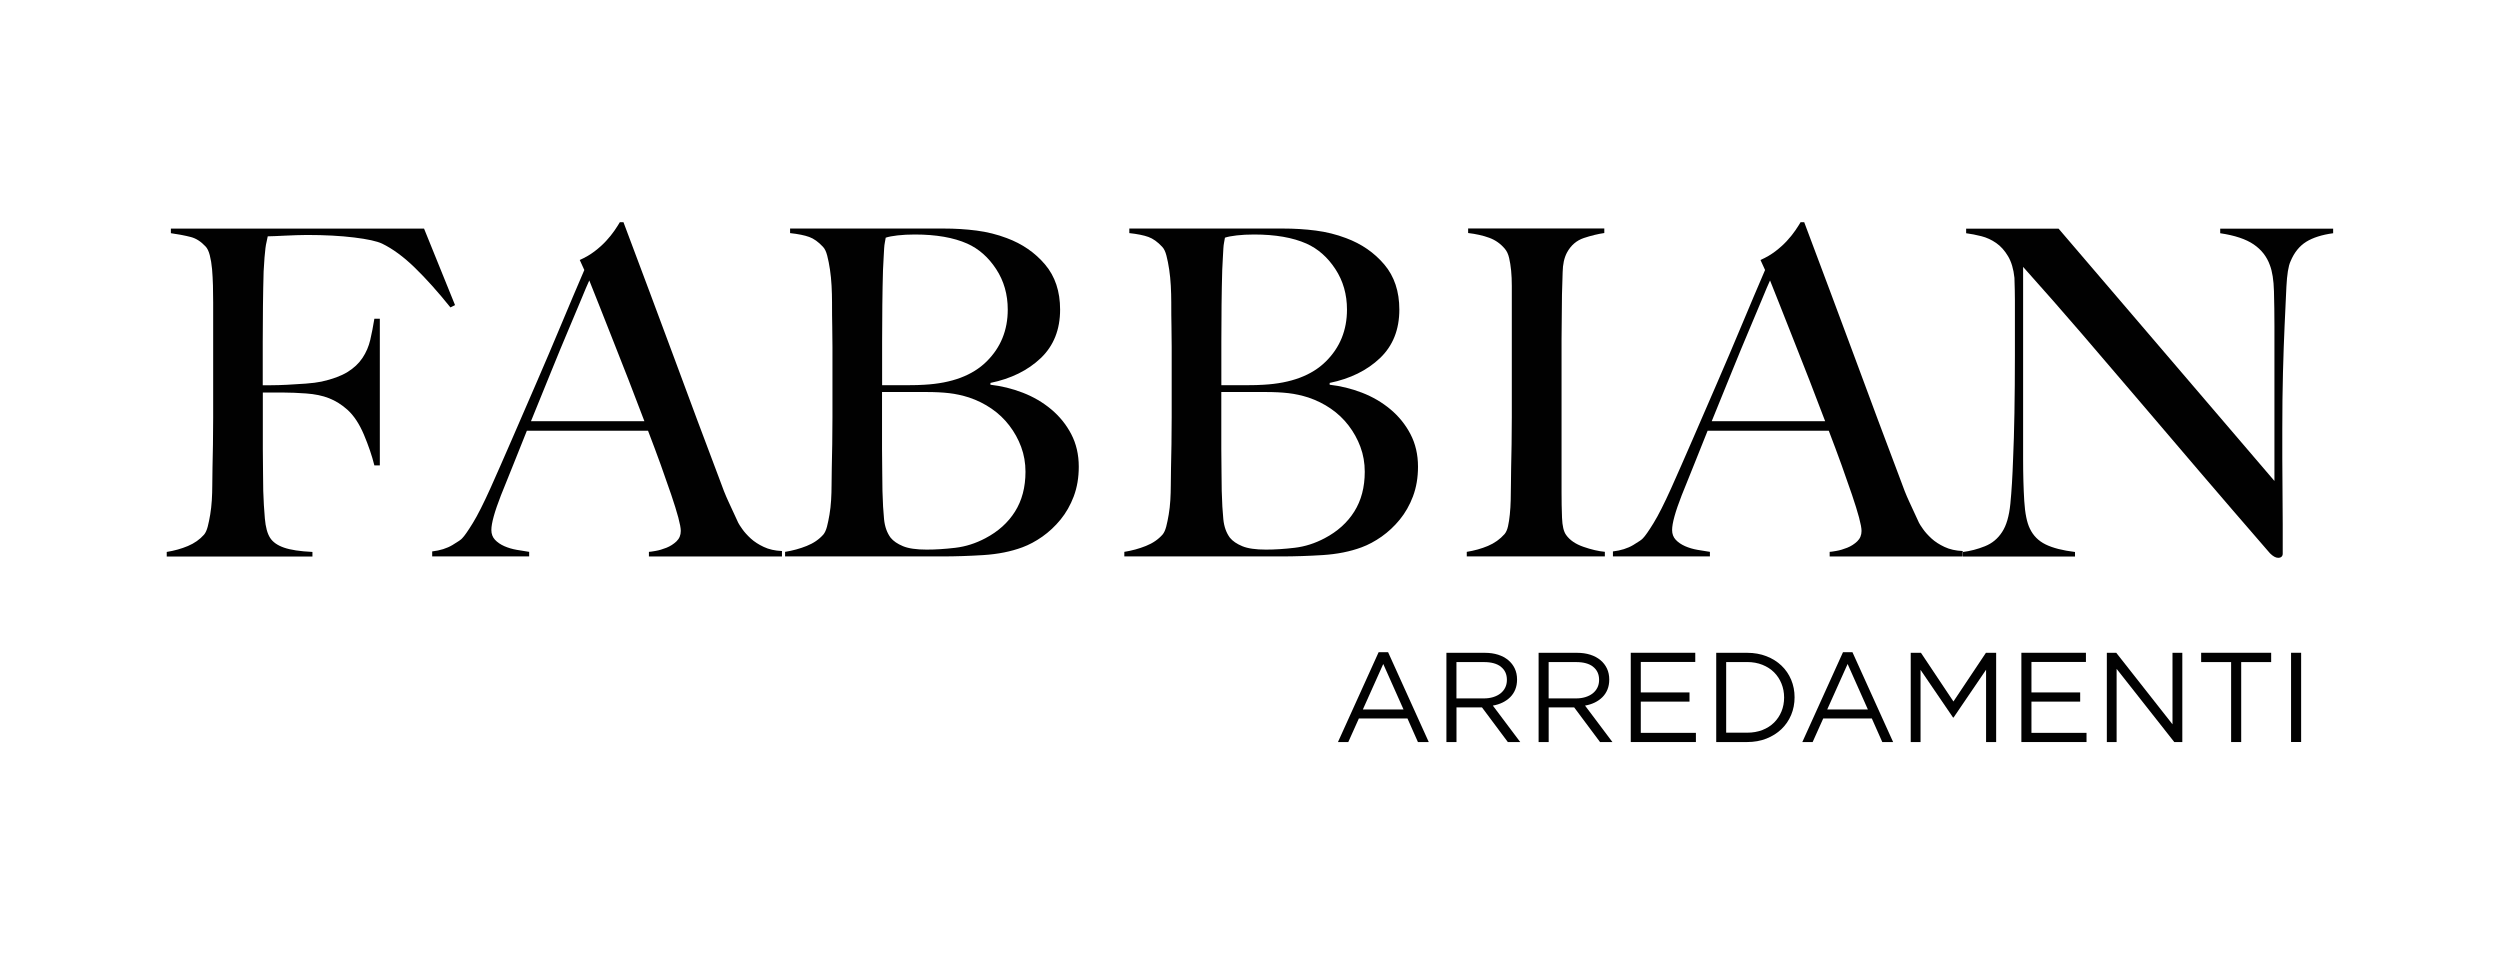 <?xml version="1.0" encoding="UTF-8"?>
<svg xmlns="http://www.w3.org/2000/svg" id="Livello_2" viewBox="0 0 590.6 227.79">
  <defs>
    <style>.cls-1{fill:#010101;}</style>
  </defs>
  <path class="cls-1" d="M106.4,72.61c-2.94-3.66-5.74-6.78-8.39-9.36-2.65-2.58-5.24-4.48-7.75-5.7-1.22-.57-3.42-1.06-6.62-1.45-3.19-.39-6.9-.59-11.13-.59-.72,0-1.54.02-2.48.05-.93.04-1.83.07-2.69.11-.86.04-1.67.07-2.42.11-.75.04-1.31.05-1.67.05-.07.43-.16.86-.27,1.29-.11.43-.2.93-.27,1.51-.07.57-.14,1.31-.22,2.2-.07.9-.14,1.99-.21,3.28-.07,2.51-.13,5.25-.16,8.23-.04,2.98-.05,5.79-.05,8.45v10.22h1.94c1.15,0,2.42-.04,3.82-.11,1.4-.07,2.85-.16,4.36-.27,1.51-.11,2.76-.27,3.77-.48,2.58-.57,4.62-1.33,6.13-2.26,1.51-.93,2.69-2.04,3.55-3.34.86-1.29,1.47-2.71,1.83-4.25.36-1.54.68-3.21.97-5h1.29v34.64h-1.29c-.57-2.29-1.4-4.71-2.47-7.26-1.08-2.54-2.37-4.5-3.87-5.86-1.36-1.22-2.81-2.13-4.36-2.74-1.54-.61-3.35-.98-5.43-1.13-1.08-.07-2.01-.12-2.8-.16-.79-.04-1.54-.05-2.26-.05h-5.16v13.34c0,2.01.02,3.86.05,5.54.04,1.69.05,3.14.05,4.36.07,2.3.2,4.46.38,6.51.18,2.04.59,3.57,1.24,4.57.64,1,1.74,1.78,3.28,2.31,1.54.54,3.78.88,6.72,1.02v1.08h-34.42v-1.08c1.79-.29,3.46-.75,5-1.4,1.54-.65,2.81-1.54,3.82-2.69.36-.43.64-1.06.86-1.88.21-.82.41-1.77.59-2.85.18-1.08.3-2.21.38-3.39.07-1.18.11-2.35.11-3.5,0-1,.02-2.37.05-4.09.04-1.72.07-3.6.11-5.65.04-2.04.05-4.14.05-6.29v-27.22c0-1.29-.02-2.62-.05-3.98-.04-1.36-.11-2.65-.21-3.87-.11-1.22-.29-2.31-.54-3.28-.25-.97-.59-1.67-1.02-2.1-1.08-1.15-2.22-1.88-3.44-2.2-1.22-.32-2.8-.63-4.73-.91v-1.08h59.81l7.32,18.07-1.08.54Z"></path>
  <path class="cls-1" d="M153.3,131.45v-1.08c.21,0,.73-.07,1.56-.22.82-.14,1.68-.39,2.58-.75.9-.36,1.68-.86,2.37-1.51.68-.65,1.02-1.47,1.02-2.47,0-.65-.2-1.7-.59-3.17-.4-1.47-.95-3.26-1.67-5.38-.72-2.11-1.54-4.46-2.47-7.05-.93-2.58-1.94-5.27-3.01-8.07h-28.62c-1.07,2.73-2.12,5.33-3.12,7.8-1,2.47-2.01,4.97-3.01,7.48-1.51,3.87-2.26,6.6-2.26,8.18,0,.93.29,1.7.86,2.31.57.61,1.31,1.11,2.21,1.51.9.39,1.86.68,2.9.86,1.04.18,2.03.34,2.96.48v1.08h-22.91v-1.18c1.87-.22,3.46-.72,4.79-1.51,1.33-.79,2.1-1.33,2.31-1.61.5-.5,1.33-1.68,2.48-3.55,1.15-1.86,2.54-4.63,4.19-8.28,1.51-3.37,3.19-7.21,5.06-11.51,1.87-4.3,3.78-8.73,5.76-13.29,1.97-4.55,3.93-9.14,5.86-13.77,1.94-4.63,3.76-8.95,5.49-12.96l-1.08-2.37c1.29-.57,2.46-1.25,3.5-2.04,1.04-.79,1.95-1.61,2.74-2.47.79-.86,1.45-1.68,1.99-2.47.54-.79.95-1.43,1.24-1.94h.86c2.22,5.95,4.34,11.6,6.35,16.94,2.01,5.34,3.93,10.49,5.75,15.44,1.83,4.95,3.61,9.74,5.33,14.36,1.72,4.63,3.44,9.2,5.16,13.72.79,2.22,1.52,4.07,2.21,5.54.68,1.47,1.45,3.14,2.31,5,.14.29.46.79.97,1.51.5.72,1.17,1.45,1.99,2.21.82.75,1.85,1.42,3.07,1.99,1.22.58,2.65.9,4.3.97v1.29h-31.41ZM139.21,66.26c-.43.93-1.06,2.4-1.88,4.41-.82,2.01-1.85,4.45-3.07,7.31-1.22,2.87-2.56,6.12-4.03,9.74-1.47,3.62-3.07,7.55-4.79,11.78h26.79c-1.22-3.23-2.46-6.45-3.71-9.68-1.26-3.23-2.48-6.33-3.66-9.31-1.18-2.98-2.26-5.7-3.23-8.18-.97-2.47-1.77-4.5-2.42-6.08"></path>
  <path class="cls-1" d="M253.67,117.25c-.79,2.08-1.83,3.91-3.12,5.49-1.29,1.58-2.73,2.92-4.3,4.03-1.58,1.11-3.16,1.95-4.73,2.53-2.73,1.01-5.77,1.61-9.15,1.83-3.37.21-6.63.32-9.79.32h-37.11v-1.08c1.79-.29,3.5-.75,5.11-1.4,1.61-.64,2.92-1.54,3.93-2.69.36-.43.64-1.06.86-1.88.21-.82.41-1.77.59-2.85.18-1.08.31-2.21.38-3.39.07-1.18.11-2.35.11-3.5,0-1,.02-2.37.05-4.09.04-1.72.07-3.6.11-5.65.04-2.04.05-4.14.05-6.29v-16.67c0-1.58-.02-3.19-.05-4.84-.04-1.65-.05-3.55-.05-5.7,0-1.29-.04-2.6-.11-3.93-.07-1.33-.2-2.6-.38-3.82-.18-1.22-.4-2.31-.65-3.28-.25-.97-.59-1.67-1.02-2.1-1.07-1.15-2.15-1.92-3.23-2.31-1.08-.39-2.58-.7-4.52-.91v-1.08h36.25c2.73,0,5.33.16,7.8.48,2.47.32,4.86.91,7.15,1.78,3.66,1.36,6.67,3.44,9.04,6.24,2.37,2.8,3.55,6.35,3.55,10.65,0,4.73-1.52,8.55-4.57,11.46-3.05,2.9-7.01,4.86-11.89,5.86v.43c2.58.29,5.13.91,7.64,1.88,2.51.97,4.75,2.28,6.72,3.93,1.97,1.65,3.55,3.6,4.73,5.86,1.18,2.26,1.78,4.82,1.78,7.69,0,2.58-.4,4.91-1.18,6.99M235.33,63.57c-1.83-2.8-4.11-4.8-6.83-6.02-3.23-1.43-7.35-2.15-12.37-2.15-1.51,0-2.87.07-4.09.21-1.22.14-2.15.32-2.8.54-.07.43-.14.83-.21,1.18-.07.36-.13.81-.16,1.34-.04.54-.07,1.2-.11,1.99-.04.79-.09,1.83-.16,3.12-.07,2.51-.13,5.27-.16,8.28-.04,3.01-.05,5.88-.05,8.61v10.33h6.02c1.65,0,2.98-.04,3.98-.11,6.45-.36,11.35-2.19,14.68-5.49,3.34-3.3,5-7.39,5-12.26,0-3.59-.91-6.78-2.74-9.57M241.24,105.58c-.68-1.83-1.61-3.51-2.8-5.06-1.18-1.54-2.58-2.87-4.2-3.98-1.61-1.11-3.39-1.99-5.32-2.64-1.58-.5-3.14-.84-4.68-1.02-1.54-.18-3.35-.27-5.43-.27h-10.44v13.45c0,2.01.02,3.86.05,5.54.04,1.69.05,3.14.05,4.36.07,2.73.2,4.97.38,6.72.18,1.76.7,3.21,1.56,4.36.65.79,1.61,1.45,2.91,1.99,1.29.54,3.15.81,5.59.81,2.08,0,4.34-.14,6.78-.43,2.44-.29,4.8-1.04,7.1-2.26,3.01-1.58,5.34-3.67,6.99-6.29,1.65-2.62,2.48-5.76,2.48-9.41,0-2.08-.34-4.03-1.02-5.86"></path>
  <path class="cls-1" d="M333.81,117.25c-.79,2.08-1.83,3.91-3.12,5.49-1.29,1.58-2.73,2.92-4.3,4.03-1.58,1.11-3.16,1.95-4.73,2.53-2.73,1.01-5.77,1.61-9.15,1.83-3.37.21-6.63.32-9.79.32h-37.11v-1.08c1.79-.29,3.5-.75,5.11-1.4,1.61-.64,2.92-1.54,3.93-2.69.36-.43.64-1.06.86-1.88.21-.82.41-1.77.59-2.85.18-1.08.31-2.21.38-3.39.07-1.18.11-2.35.11-3.5,0-1,.02-2.37.05-4.09.04-1.72.07-3.6.11-5.65.04-2.04.05-4.14.05-6.29v-16.67c0-1.58-.02-3.19-.05-4.84-.04-1.65-.05-3.55-.05-5.7,0-1.29-.04-2.6-.11-3.93-.07-1.33-.2-2.6-.38-3.82-.18-1.22-.4-2.31-.65-3.28-.25-.97-.59-1.67-1.02-2.1-1.07-1.15-2.15-1.92-3.23-2.31-1.08-.39-2.58-.7-4.52-.91v-1.08h36.25c2.73,0,5.33.16,7.8.48,2.47.32,4.86.91,7.15,1.78,3.66,1.36,6.67,3.44,9.04,6.24,2.37,2.8,3.55,6.35,3.55,10.65,0,4.73-1.52,8.55-4.57,11.46-3.05,2.9-7.01,4.86-11.89,5.86v.43c2.58.29,5.13.91,7.64,1.88,2.51.97,4.75,2.28,6.72,3.93,1.97,1.65,3.55,3.6,4.73,5.86,1.18,2.26,1.78,4.82,1.78,7.69,0,2.58-.4,4.91-1.18,6.99M315.47,63.57c-1.83-2.8-4.11-4.8-6.83-6.02-3.23-1.43-7.35-2.15-12.37-2.15-1.51,0-2.87.07-4.09.21-1.22.14-2.15.32-2.8.54-.07.43-.14.83-.21,1.18-.07.36-.13.81-.16,1.34-.04.54-.07,1.2-.11,1.99-.04.79-.09,1.83-.16,3.12-.07,2.51-.13,5.27-.16,8.28-.04,3.01-.05,5.88-.05,8.61v10.33h6.02c1.65,0,2.98-.04,3.98-.11,6.45-.36,11.35-2.19,14.68-5.49,3.34-3.3,5-7.39,5-12.26,0-3.59-.91-6.78-2.74-9.57M321.39,105.58c-.68-1.83-1.61-3.51-2.8-5.06-1.18-1.54-2.58-2.87-4.2-3.98-1.61-1.11-3.39-1.99-5.32-2.64-1.58-.5-3.14-.84-4.68-1.02-1.54-.18-3.35-.27-5.43-.27h-10.44v13.45c0,2.01.02,3.86.05,5.54.04,1.69.05,3.14.05,4.36.07,2.73.2,4.97.38,6.72.18,1.76.7,3.21,1.56,4.36.65.79,1.61,1.45,2.91,1.99,1.29.54,3.15.81,5.59.81,2.08,0,4.34-.14,6.78-.43,2.44-.29,4.8-1.04,7.1-2.26,3.01-1.58,5.34-3.67,6.99-6.29,1.65-2.62,2.48-5.76,2.48-9.41,0-2.08-.34-4.03-1.02-5.86"></path>
  <path class="cls-1" d="M346.51,131.45v-1.08c1.79-.29,3.46-.75,5-1.4,1.54-.65,2.85-1.58,3.93-2.8.36-.43.63-1.04.81-1.83.18-.79.32-1.72.43-2.8.11-1.08.18-2.21.21-3.39.04-1.18.05-2.35.05-3.5,0-1,.02-2.37.05-4.09.04-1.72.07-3.6.11-5.65.03-2.04.05-4.14.05-6.29v-31.09c0-1.29-.05-2.49-.16-3.6-.11-1.11-.27-2.11-.48-3.01-.21-.9-.54-1.59-.97-2.1-1.01-1.22-2.24-2.1-3.71-2.64-1.47-.54-3.14-.91-5-1.13v-1.08h32.17v1.08c-1.5.22-3.12.61-4.84,1.18-1.72.58-3.05,1.72-3.98,3.44-.65,1.22-.99,2.76-1.02,4.63-.04,1.87-.09,3.62-.16,5.27,0,1.79-.02,3.57-.05,5.33-.04,1.76-.05,3.53-.05,5.33v36.04c0,2.08.03,4.09.11,6.02.07,1.94.39,3.3.97,4.09.86,1.22,2.22,2.15,4.09,2.8,1.86.65,3.55,1.04,5.06,1.18v1.08h-32.6Z"></path>
  <path class="cls-1" d="M432.24,131.45v-1.08c.21,0,.73-.07,1.56-.22.82-.14,1.68-.39,2.58-.75.9-.36,1.68-.86,2.37-1.51.68-.65,1.02-1.47,1.02-2.47,0-.65-.2-1.7-.59-3.17-.4-1.47-.95-3.26-1.67-5.38-.72-2.11-1.54-4.46-2.47-7.05-.93-2.58-1.94-5.27-3.01-8.07h-28.62c-1.07,2.73-2.12,5.33-3.12,7.8-1,2.47-2.01,4.97-3.01,7.48-1.51,3.87-2.26,6.6-2.26,8.18,0,.93.29,1.7.86,2.31.57.61,1.31,1.11,2.21,1.51.9.39,1.86.68,2.9.86,1.04.18,2.03.34,2.96.48v1.08h-22.91v-1.18c1.87-.22,3.46-.72,4.79-1.51,1.33-.79,2.1-1.33,2.31-1.61.5-.5,1.33-1.68,2.48-3.55,1.15-1.86,2.54-4.63,4.19-8.28,1.51-3.37,3.19-7.21,5.06-11.51s3.78-8.73,5.76-13.29c1.97-4.55,3.93-9.14,5.86-13.77,1.94-4.63,3.76-8.95,5.49-12.96l-1.08-2.37c1.29-.57,2.46-1.25,3.5-2.04,1.04-.79,1.95-1.61,2.74-2.47.79-.86,1.45-1.68,1.99-2.47.54-.79.95-1.43,1.24-1.94h.86c2.22,5.95,4.34,11.6,6.35,16.94,2.01,5.34,3.93,10.49,5.75,15.44,1.83,4.95,3.61,9.74,5.33,14.36,1.72,4.63,3.44,9.2,5.16,13.72.79,2.22,1.52,4.07,2.21,5.54.68,1.47,1.45,3.14,2.31,5,.14.29.46.79.97,1.51.5.72,1.17,1.45,1.99,2.21.82.75,1.85,1.42,3.07,1.99,1.22.58,2.65.9,4.3.97v1.29h-31.41ZM418.15,66.26c-.43.93-1.06,2.4-1.88,4.41-.82,2.01-1.85,4.45-3.07,7.31-1.22,2.87-2.56,6.12-4.03,9.74-1.47,3.62-3.07,7.55-4.79,11.78h26.79c-1.22-3.23-2.46-6.45-3.71-9.68-1.26-3.23-2.48-6.33-3.66-9.31-1.18-2.98-2.26-5.7-3.23-8.18-.97-2.47-1.77-4.5-2.42-6.08"></path>
  <path class="cls-1" d="M544.82,57.12c-1.61,1-2.85,2.55-3.71,4.63-.5,1.08-.82,3.07-.97,5.97-.14,2.9-.29,6.01-.43,9.31-.14,3.08-.27,6.72-.38,10.92-.11,4.19-.16,8.7-.16,13.5v6.88c0,2.51.02,5.07.05,7.69.03,2.62.05,5.22.05,7.8v6.99c0,.29-.09.52-.27.7-.18.18-.45.27-.81.27-.57,0-1.22-.36-1.94-1.08-6.1-7.03-11.65-13.48-16.68-19.36-5.02-5.88-9.81-11.49-14.36-16.83-4.55-5.34-9.02-10.56-13.39-15.65-4.38-5.09-9-10.36-13.88-15.81v45.4c0,3.66.09,6.96.27,9.9.18,2.94.63,5.13,1.34,6.56.79,1.65,2.03,2.89,3.71,3.71,1.68.83,4,1.42,6.94,1.78v1.08h-26.46v-1.08c1.72-.22,3.44-.66,5.16-1.35,1.72-.68,3.08-1.81,4.09-3.39,1-1.51,1.65-3.73,1.94-6.67.29-2.94.5-6.45.64-10.54.14-3.08.25-6.72.32-10.92.07-4.2.11-8.7.11-13.5v-13.12c0-1.43-.04-3.19-.11-5.27-.21-2.08-.72-3.78-1.51-5.11-.79-1.33-1.72-2.37-2.8-3.12-1.08-.75-2.24-1.29-3.5-1.61-1.26-.32-2.46-.55-3.6-.7v-1.08h21.84l50.99,59.6v-36.58c0-2.87-.04-5.61-.11-8.23-.07-2.62-.39-4.68-.97-6.18-.72-2.01-1.99-3.64-3.82-4.89-1.83-1.25-4.46-2.13-7.91-2.64v-1.08h26.68v1.08c-2.65.36-4.79,1.04-6.4,2.04"></path>
  <path class="cls-1" d="M337.53,175.3h-2.56l-2.47-5.57h-11.48l-2.5,5.57h-2.44l9.61-21.23h2.23l9.61,21.23ZM326.78,156.86l-4.82,10.75h9.61l-4.79-10.75Z"></path>
  <path class="cls-1" d="M356.21,175.3l-6.11-8.19h-6.02v8.19h-2.38v-21.08h9.07c1.16,0,2.21.15,3.15.45.93.3,1.73.73,2.39,1.28.66.55,1.18,1.22,1.54,1.99.36.77.54,1.63.54,2.58,0,.88-.14,1.67-.42,2.36-.28.69-.68,1.3-1.19,1.81-.51.51-1.12.94-1.82,1.28s-1.47.58-2.29.72l6.47,8.61h-2.92ZM354.58,157.51c-.95-.74-2.27-1.1-3.99-1.1h-6.52v8.58h6.49c.78,0,1.51-.1,2.17-.3.66-.2,1.24-.49,1.72-.86.48-.37.86-.83,1.13-1.37.27-.54.41-1.16.41-1.84,0-1.33-.47-2.36-1.42-3.1"></path>
  <path class="cls-1" d="M377.99,175.3l-6.11-8.19h-6.02v8.19h-2.38v-21.08h9.07c1.16,0,2.21.15,3.15.45.93.3,1.73.73,2.39,1.28.66.55,1.18,1.22,1.54,1.99.36.77.54,1.63.54,2.58,0,.88-.14,1.67-.42,2.36-.28.69-.68,1.3-1.19,1.81-.51.51-1.12.94-1.82,1.28s-1.47.58-2.29.72l6.47,8.61h-2.92ZM376.36,157.51c-.95-.74-2.27-1.1-3.99-1.1h-6.52v8.58h6.49c.78,0,1.51-.1,2.17-.3.66-.2,1.24-.49,1.72-.86.48-.37.86-.83,1.13-1.37.27-.54.41-1.16.41-1.84,0-1.33-.47-2.36-1.42-3.1"></path>
  <polygon class="cls-1" points="400.49 156.38 387.62 156.38 387.62 163.58 399.13 163.58 399.13 165.75 387.62 165.75 387.62 173.13 400.64 173.13 400.64 175.3 385.25 175.3 385.25 154.21 400.49 154.21 400.49 156.38"></polygon>
  <path class="cls-1" d="M423.14,168.9c-.54,1.29-1.31,2.41-2.3,3.36-.99.94-2.18,1.69-3.55,2.23-1.37.54-2.89.81-4.53.81h-7.32v-21.08h7.32c1.65,0,3.16.27,4.53.8,1.38.53,2.56,1.27,3.55,2.21.99.94,1.76,2.06,2.3,3.34.54,1.29.81,2.67.81,4.16s-.27,2.88-.81,4.17M420.86,161.5c-.41-1.02-.99-1.91-1.75-2.67-.75-.75-1.67-1.34-2.76-1.78-1.08-.43-2.29-.65-3.62-.65h-4.94v16.69h4.94c1.33,0,2.53-.21,3.62-.63,1.08-.42,2-1.01,2.76-1.76.75-.75,1.34-1.63,1.75-2.64.41-1,.62-2.1.62-3.28s-.21-2.26-.62-3.28"></path>
  <path class="cls-1" d="M447.23,175.3h-2.56l-2.47-5.57h-11.48l-2.5,5.57h-2.44l9.61-21.23h2.23l9.61,21.23ZM436.48,156.86l-4.82,10.75h9.61l-4.79-10.75Z"></path>
  <polygon class="cls-1" points="461.51 169.51 461.39 169.51 453.71 158.25 453.71 175.3 451.39 175.3 451.39 154.21 453.8 154.21 461.48 165.72 469.16 154.21 471.57 154.21 471.57 175.3 469.19 175.3 469.19 158.22 461.51 169.51"></polygon>
  <polygon class="cls-1" points="492.78 156.38 479.91 156.38 479.91 163.58 491.42 163.58 491.42 165.75 479.91 165.75 479.91 173.13 492.92 173.13 492.92 175.3 477.53 175.3 477.53 154.21 492.78 154.21 492.78 156.38"></polygon>
  <polygon class="cls-1" points="513.23 154.21 515.55 154.21 515.55 175.3 513.65 175.3 500.03 158.01 500.03 175.3 497.72 175.3 497.72 154.21 499.94 154.21 513.23 171.11 513.23 154.21"></polygon>
  <polygon class="cls-1" points="529.46 175.3 527.08 175.3 527.08 156.41 520 156.41 520 154.21 536.54 154.21 536.54 156.41 529.46 156.41 529.46 175.3"></polygon>
  <rect class="cls-1" x="541.24" y="154.21" width="2.38" height="21.08"></rect>
</svg>
